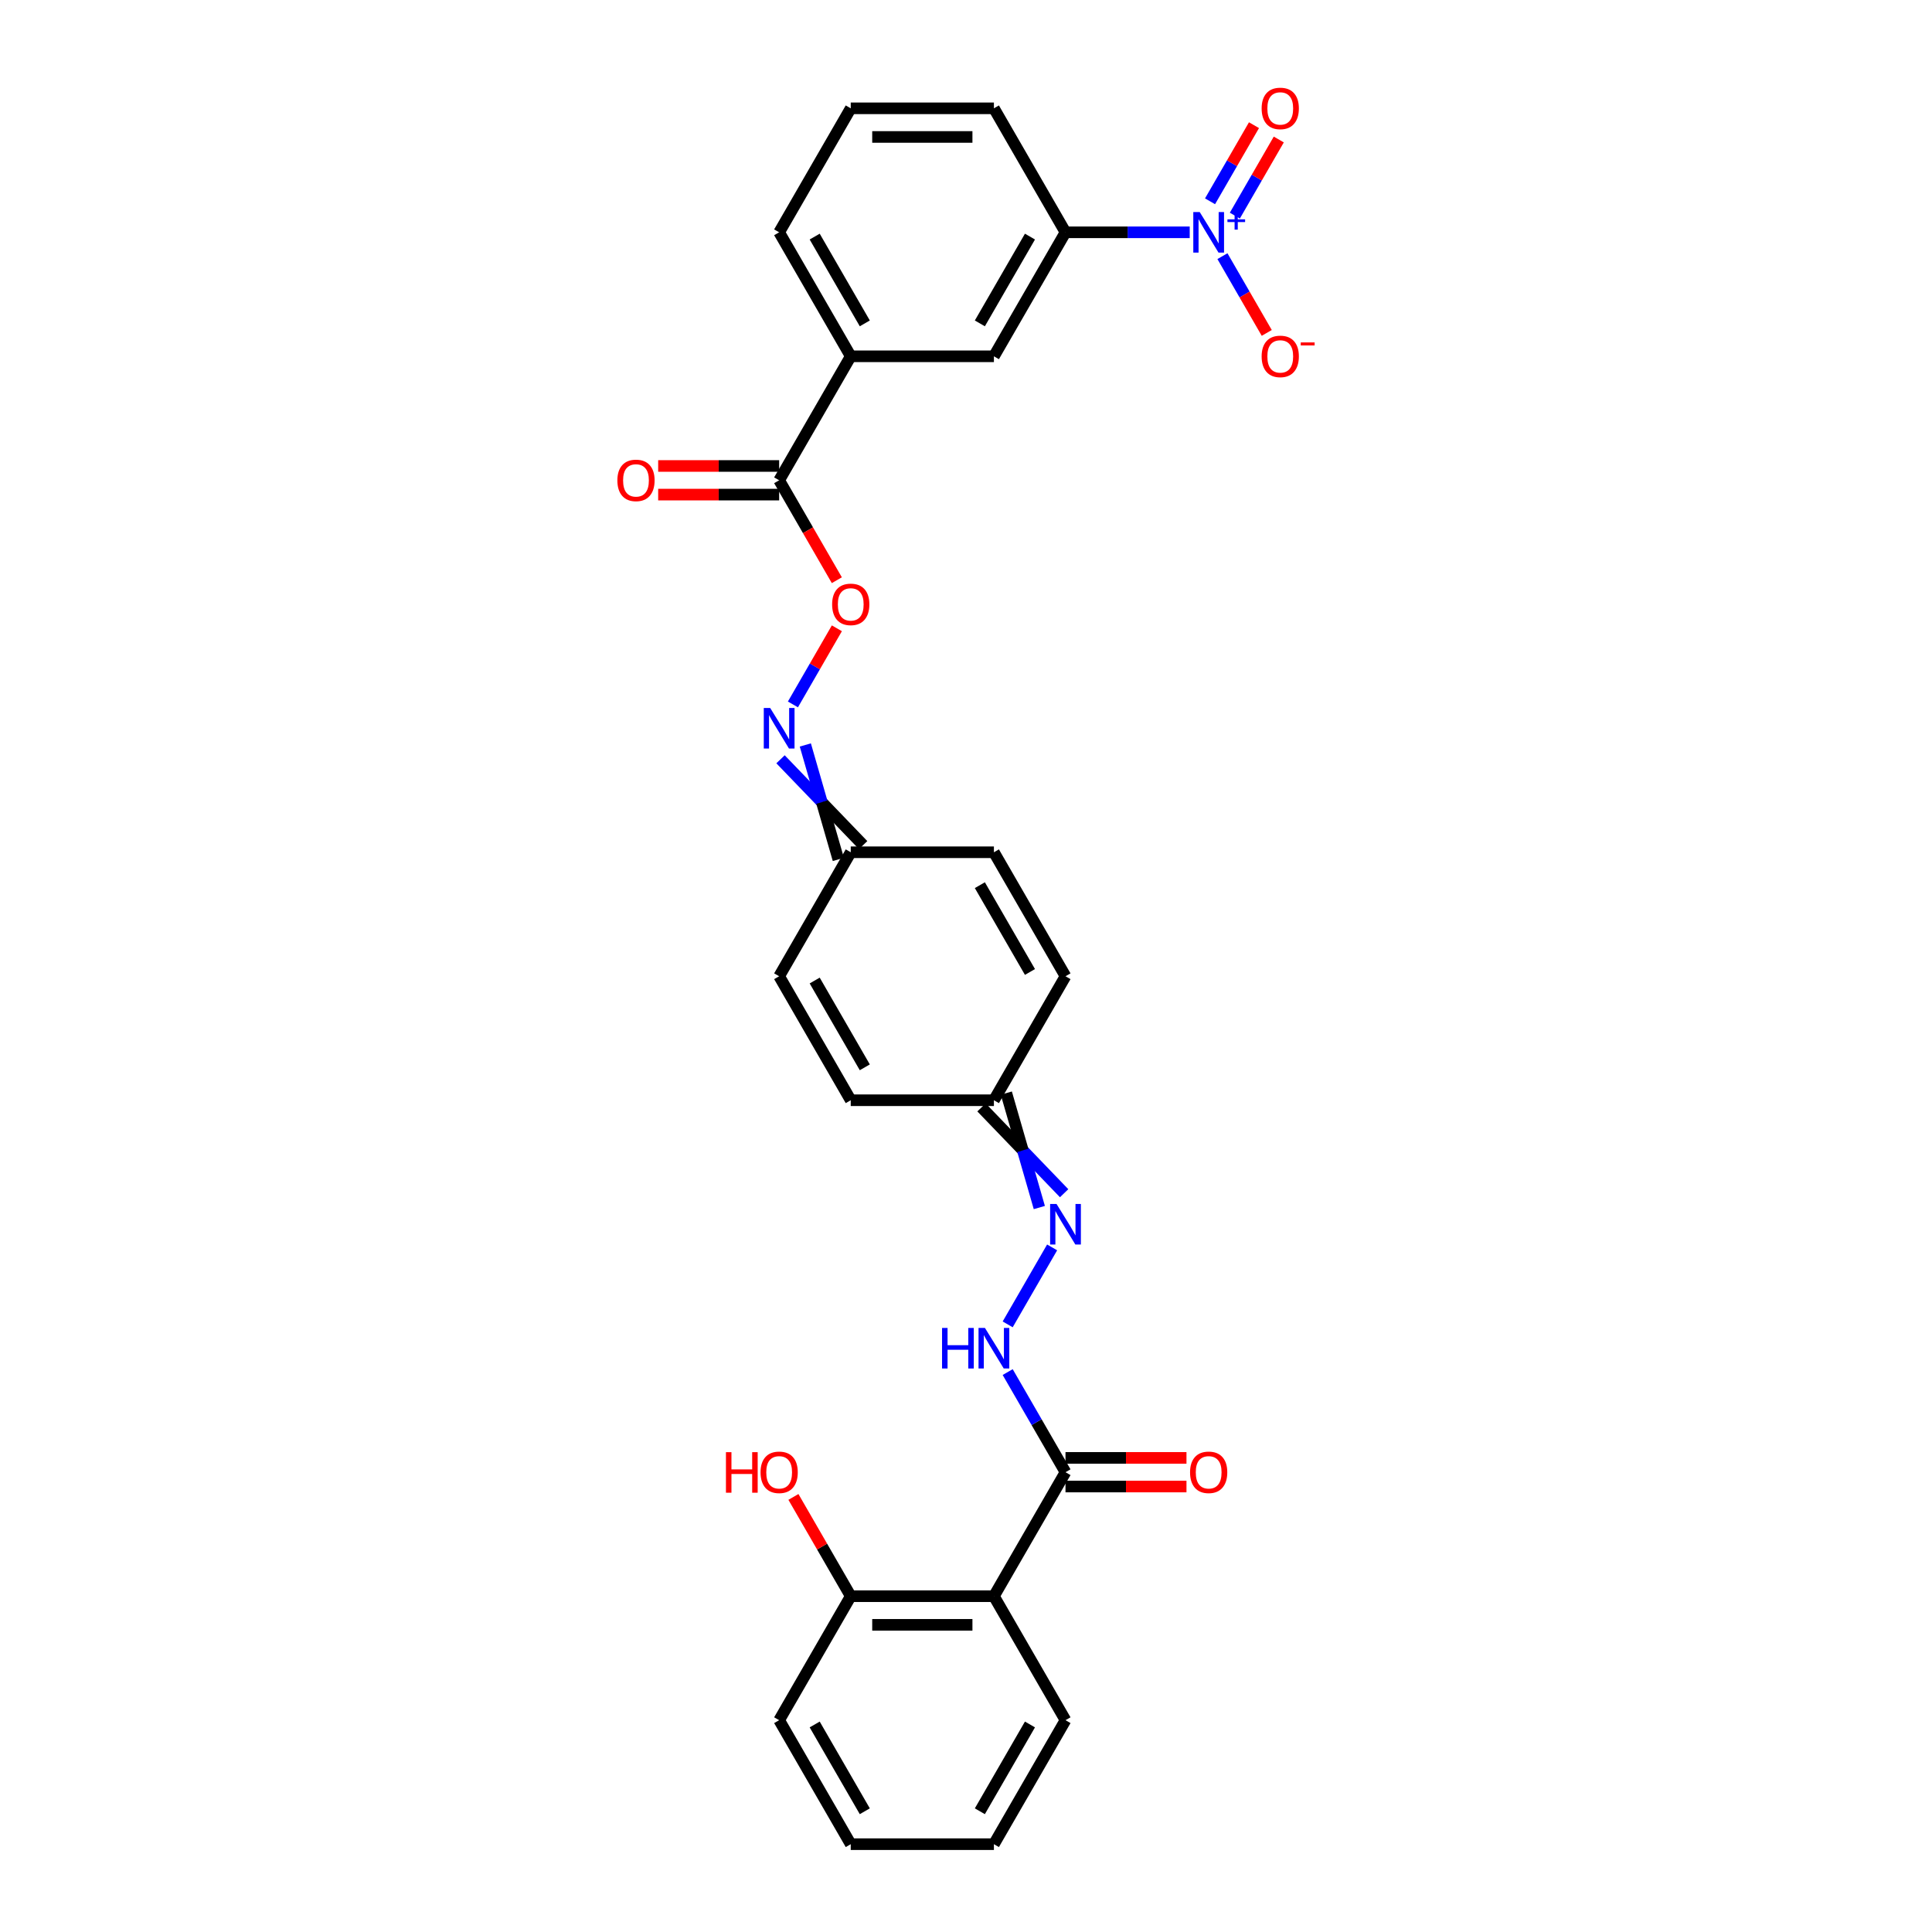 <?xml version='1.0' encoding='iso-8859-1'?>
<svg version='1.1' baseProfile='full'
              xmlns='http://www.w3.org/2000/svg'
                      xmlns:rdkit='http://www.rdkit.org/xml'
                      xmlns:xlink='http://www.w3.org/1999/xlink'
                  xml:space='preserve'
width='1000px' height='1000px' viewBox='0 0 1000 1000'>
<!-- END OF HEADER -->
<rect style='opacity:1.0;fill:#FFFFFF;stroke:none' width='1000' height='1000' x='0' y='0'> </rect>
<path class='bond-3' d='M 615.794,120.243 L 583.647,120.243' style='fill:none;fill-rule:evenodd;stroke:#0000FF;stroke-width:6px;stroke-linecap:butt;stroke-linejoin:miter;stroke-opacity:1' />
<path class='bond-3' d='M 583.647,120.243 L 551.5,120.243' style='fill:none;fill-rule:evenodd;stroke:#000000;stroke-width:6px;stroke-linecap:butt;stroke-linejoin:miter;stroke-opacity:1' />
<path class='bond-12' d='M 632.733,132.589 L 644.2,152.451' style='fill:none;fill-rule:evenodd;stroke:#0000FF;stroke-width:6px;stroke-linecap:butt;stroke-linejoin:miter;stroke-opacity:1' />
<path class='bond-12' d='M 644.2,152.451 L 655.667,172.312' style='fill:none;fill-rule:evenodd;stroke:#FF0000;stroke-width:6px;stroke-linecap:butt;stroke-linejoin:miter;stroke-opacity:1' />
<path class='bond-17' d='M 639.151,111.603 L 650.524,91.904' style='fill:none;fill-rule:evenodd;stroke:#0000FF;stroke-width:6px;stroke-linecap:butt;stroke-linejoin:miter;stroke-opacity:1' />
<path class='bond-17' d='M 650.524,91.904 L 661.897,72.206' style='fill:none;fill-rule:evenodd;stroke:#FF0000;stroke-width:6px;stroke-linecap:butt;stroke-linejoin:miter;stroke-opacity:1' />
<path class='bond-17' d='M 626.315,104.192 L 637.688,84.494' style='fill:none;fill-rule:evenodd;stroke:#0000FF;stroke-width:6px;stroke-linecap:butt;stroke-linejoin:miter;stroke-opacity:1' />
<path class='bond-17' d='M 637.688,84.494 L 649.061,64.795' style='fill:none;fill-rule:evenodd;stroke:#FF0000;stroke-width:6px;stroke-linecap:butt;stroke-linejoin:miter;stroke-opacity:1' />
<path class='bond-0' d='M 514.447,826.191 L 551.5,762.014' style='fill:none;fill-rule:evenodd;stroke:#000000;stroke-width:6px;stroke-linecap:butt;stroke-linejoin:miter;stroke-opacity:1' />
<path class='bond-18' d='M 514.447,826.191 L 440.342,826.191' style='fill:none;fill-rule:evenodd;stroke:#000000;stroke-width:6px;stroke-linecap:butt;stroke-linejoin:miter;stroke-opacity:1' />
<path class='bond-18' d='M 503.331,841.012 L 451.458,841.012' style='fill:none;fill-rule:evenodd;stroke:#000000;stroke-width:6px;stroke-linecap:butt;stroke-linejoin:miter;stroke-opacity:1' />
<path class='bond-22' d='M 514.447,826.191 L 551.5,890.368' style='fill:none;fill-rule:evenodd;stroke:#000000;stroke-width:6px;stroke-linecap:butt;stroke-linejoin:miter;stroke-opacity:1' />
<path class='bond-1' d='M 551.5,762.014 L 536.538,736.099' style='fill:none;fill-rule:evenodd;stroke:#000000;stroke-width:6px;stroke-linecap:butt;stroke-linejoin:miter;stroke-opacity:1' />
<path class='bond-1' d='M 536.538,736.099 L 521.575,710.183' style='fill:none;fill-rule:evenodd;stroke:#0000FF;stroke-width:6px;stroke-linecap:butt;stroke-linejoin:miter;stroke-opacity:1' />
<path class='bond-19' d='M 551.5,769.425 L 582.809,769.425' style='fill:none;fill-rule:evenodd;stroke:#000000;stroke-width:6px;stroke-linecap:butt;stroke-linejoin:miter;stroke-opacity:1' />
<path class='bond-19' d='M 582.809,769.425 L 614.119,769.425' style='fill:none;fill-rule:evenodd;stroke:#FF0000;stroke-width:6px;stroke-linecap:butt;stroke-linejoin:miter;stroke-opacity:1' />
<path class='bond-19' d='M 551.5,754.604 L 582.809,754.604' style='fill:none;fill-rule:evenodd;stroke:#000000;stroke-width:6px;stroke-linecap:butt;stroke-linejoin:miter;stroke-opacity:1' />
<path class='bond-19' d='M 582.809,754.604 L 614.119,754.604' style='fill:none;fill-rule:evenodd;stroke:#FF0000;stroke-width:6px;stroke-linecap:butt;stroke-linejoin:miter;stroke-opacity:1' />
<path class='bond-2' d='M 403.289,248.598 L 440.342,184.421' style='fill:none;fill-rule:evenodd;stroke:#000000;stroke-width:6px;stroke-linecap:butt;stroke-linejoin:miter;stroke-opacity:1' />
<path class='bond-9' d='M 403.289,248.598 L 418.217,274.454' style='fill:none;fill-rule:evenodd;stroke:#000000;stroke-width:6px;stroke-linecap:butt;stroke-linejoin:miter;stroke-opacity:1' />
<path class='bond-9' d='M 418.217,274.454 L 433.146,300.31' style='fill:none;fill-rule:evenodd;stroke:#FF0000;stroke-width:6px;stroke-linecap:butt;stroke-linejoin:miter;stroke-opacity:1' />
<path class='bond-20' d='M 403.289,241.187 L 371.98,241.187' style='fill:none;fill-rule:evenodd;stroke:#000000;stroke-width:6px;stroke-linecap:butt;stroke-linejoin:miter;stroke-opacity:1' />
<path class='bond-20' d='M 371.98,241.187 L 340.67,241.187' style='fill:none;fill-rule:evenodd;stroke:#FF0000;stroke-width:6px;stroke-linecap:butt;stroke-linejoin:miter;stroke-opacity:1' />
<path class='bond-20' d='M 403.289,256.008 L 371.98,256.008' style='fill:none;fill-rule:evenodd;stroke:#000000;stroke-width:6px;stroke-linecap:butt;stroke-linejoin:miter;stroke-opacity:1' />
<path class='bond-20' d='M 371.98,256.008 L 340.67,256.008' style='fill:none;fill-rule:evenodd;stroke:#FF0000;stroke-width:6px;stroke-linecap:butt;stroke-linejoin:miter;stroke-opacity:1' />
<path class='bond-8' d='M 551.5,120.243 L 514.447,184.421' style='fill:none;fill-rule:evenodd;stroke:#000000;stroke-width:6px;stroke-linecap:butt;stroke-linejoin:miter;stroke-opacity:1' />
<path class='bond-8' d='M 533.107,122.46 L 507.17,167.383' style='fill:none;fill-rule:evenodd;stroke:#000000;stroke-width:6px;stroke-linecap:butt;stroke-linejoin:miter;stroke-opacity:1' />
<path class='bond-23' d='M 551.5,120.243 L 514.447,56.066' style='fill:none;fill-rule:evenodd;stroke:#000000;stroke-width:6px;stroke-linecap:butt;stroke-linejoin:miter;stroke-opacity:1' />
<path class='bond-4' d='M 521.575,685.491 L 544.578,645.65' style='fill:none;fill-rule:evenodd;stroke:#0000FF;stroke-width:6px;stroke-linecap:butt;stroke-linejoin:miter;stroke-opacity:1' />
<path class='bond-5' d='M 550.79,617.609 L 529.41,595.399' style='fill:none;fill-rule:evenodd;stroke:#0000FF;stroke-width:6px;stroke-linecap:butt;stroke-linejoin:miter;stroke-opacity:1' />
<path class='bond-5' d='M 529.41,595.399 L 508.03,573.188' style='fill:none;fill-rule:evenodd;stroke:#000000;stroke-width:6px;stroke-linecap:butt;stroke-linejoin:miter;stroke-opacity:1' />
<path class='bond-5' d='M 537.954,625.019 L 529.41,595.399' style='fill:none;fill-rule:evenodd;stroke:#0000FF;stroke-width:6px;stroke-linecap:butt;stroke-linejoin:miter;stroke-opacity:1' />
<path class='bond-5' d='M 529.41,595.399 L 520.865,565.778' style='fill:none;fill-rule:evenodd;stroke:#000000;stroke-width:6px;stroke-linecap:butt;stroke-linejoin:miter;stroke-opacity:1' />
<path class='bond-6' d='M 410.417,364.606 L 421.79,344.907' style='fill:none;fill-rule:evenodd;stroke:#0000FF;stroke-width:6px;stroke-linecap:butt;stroke-linejoin:miter;stroke-opacity:1' />
<path class='bond-6' d='M 421.79,344.907 L 433.163,325.209' style='fill:none;fill-rule:evenodd;stroke:#FF0000;stroke-width:6px;stroke-linecap:butt;stroke-linejoin:miter;stroke-opacity:1' />
<path class='bond-11' d='M 404,393.003 L 425.38,415.213' style='fill:none;fill-rule:evenodd;stroke:#0000FF;stroke-width:6px;stroke-linecap:butt;stroke-linejoin:miter;stroke-opacity:1' />
<path class='bond-11' d='M 425.38,415.213 L 446.76,437.424' style='fill:none;fill-rule:evenodd;stroke:#000000;stroke-width:6px;stroke-linecap:butt;stroke-linejoin:miter;stroke-opacity:1' />
<path class='bond-11' d='M 416.835,385.592 L 425.38,415.213' style='fill:none;fill-rule:evenodd;stroke:#0000FF;stroke-width:6px;stroke-linecap:butt;stroke-linejoin:miter;stroke-opacity:1' />
<path class='bond-11' d='M 425.38,415.213 L 433.924,444.834' style='fill:none;fill-rule:evenodd;stroke:#000000;stroke-width:6px;stroke-linecap:butt;stroke-linejoin:miter;stroke-opacity:1' />
<path class='bond-7' d='M 440.342,184.421 L 514.447,184.421' style='fill:none;fill-rule:evenodd;stroke:#000000;stroke-width:6px;stroke-linecap:butt;stroke-linejoin:miter;stroke-opacity:1' />
<path class='bond-29' d='M 440.342,184.421 L 403.289,120.243' style='fill:none;fill-rule:evenodd;stroke:#000000;stroke-width:6px;stroke-linecap:butt;stroke-linejoin:miter;stroke-opacity:1' />
<path class='bond-29' d='M 447.619,167.383 L 421.683,122.46' style='fill:none;fill-rule:evenodd;stroke:#000000;stroke-width:6px;stroke-linecap:butt;stroke-linejoin:miter;stroke-opacity:1' />
<path class='bond-10' d='M 514.447,569.483 L 551.5,505.306' style='fill:none;fill-rule:evenodd;stroke:#000000;stroke-width:6px;stroke-linecap:butt;stroke-linejoin:miter;stroke-opacity:1' />
<path class='bond-30' d='M 514.447,569.483 L 440.342,569.483' style='fill:none;fill-rule:evenodd;stroke:#000000;stroke-width:6px;stroke-linecap:butt;stroke-linejoin:miter;stroke-opacity:1' />
<path class='bond-13' d='M 440.342,441.129 L 403.289,505.306' style='fill:none;fill-rule:evenodd;stroke:#000000;stroke-width:6px;stroke-linecap:butt;stroke-linejoin:miter;stroke-opacity:1' />
<path class='bond-16' d='M 440.342,441.129 L 514.447,441.129' style='fill:none;fill-rule:evenodd;stroke:#000000;stroke-width:6px;stroke-linecap:butt;stroke-linejoin:miter;stroke-opacity:1' />
<path class='bond-15' d='M 403.289,505.306 L 440.342,569.483' style='fill:none;fill-rule:evenodd;stroke:#000000;stroke-width:6px;stroke-linecap:butt;stroke-linejoin:miter;stroke-opacity:1' />
<path class='bond-15' d='M 421.683,507.522 L 447.619,552.446' style='fill:none;fill-rule:evenodd;stroke:#000000;stroke-width:6px;stroke-linecap:butt;stroke-linejoin:miter;stroke-opacity:1' />
<path class='bond-14' d='M 551.5,505.306 L 514.447,441.129' style='fill:none;fill-rule:evenodd;stroke:#000000;stroke-width:6px;stroke-linecap:butt;stroke-linejoin:miter;stroke-opacity:1' />
<path class='bond-14' d='M 533.107,503.09 L 507.17,458.166' style='fill:none;fill-rule:evenodd;stroke:#000000;stroke-width:6px;stroke-linecap:butt;stroke-linejoin:miter;stroke-opacity:1' />
<path class='bond-21' d='M 440.342,826.191 L 425.508,800.498' style='fill:none;fill-rule:evenodd;stroke:#000000;stroke-width:6px;stroke-linecap:butt;stroke-linejoin:miter;stroke-opacity:1' />
<path class='bond-21' d='M 425.508,800.498 L 410.674,774.805' style='fill:none;fill-rule:evenodd;stroke:#FF0000;stroke-width:6px;stroke-linecap:butt;stroke-linejoin:miter;stroke-opacity:1' />
<path class='bond-26' d='M 440.342,826.191 L 403.289,890.368' style='fill:none;fill-rule:evenodd;stroke:#000000;stroke-width:6px;stroke-linecap:butt;stroke-linejoin:miter;stroke-opacity:1' />
<path class='bond-27' d='M 551.5,890.368 L 514.447,954.545' style='fill:none;fill-rule:evenodd;stroke:#000000;stroke-width:6px;stroke-linecap:butt;stroke-linejoin:miter;stroke-opacity:1' />
<path class='bond-27' d='M 533.107,892.584 L 507.17,937.508' style='fill:none;fill-rule:evenodd;stroke:#000000;stroke-width:6px;stroke-linecap:butt;stroke-linejoin:miter;stroke-opacity:1' />
<path class='bond-25' d='M 514.447,56.066 L 440.342,56.066' style='fill:none;fill-rule:evenodd;stroke:#000000;stroke-width:6px;stroke-linecap:butt;stroke-linejoin:miter;stroke-opacity:1' />
<path class='bond-25' d='M 503.331,70.888 L 451.458,70.888' style='fill:none;fill-rule:evenodd;stroke:#000000;stroke-width:6px;stroke-linecap:butt;stroke-linejoin:miter;stroke-opacity:1' />
<path class='bond-24' d='M 403.289,120.243 L 440.342,56.066' style='fill:none;fill-rule:evenodd;stroke:#000000;stroke-width:6px;stroke-linecap:butt;stroke-linejoin:miter;stroke-opacity:1' />
<path class='bond-31' d='M 403.289,890.368 L 440.342,954.545' style='fill:none;fill-rule:evenodd;stroke:#000000;stroke-width:6px;stroke-linecap:butt;stroke-linejoin:miter;stroke-opacity:1' />
<path class='bond-31' d='M 421.683,892.584 L 447.619,937.508' style='fill:none;fill-rule:evenodd;stroke:#000000;stroke-width:6px;stroke-linecap:butt;stroke-linejoin:miter;stroke-opacity:1' />
<path class='bond-28' d='M 514.447,954.545 L 440.342,954.545' style='fill:none;fill-rule:evenodd;stroke:#000000;stroke-width:6px;stroke-linecap:butt;stroke-linejoin:miter;stroke-opacity:1' />
<path  class='atom-0' d='M 620.966 109.75
L 627.843 120.866
Q 628.525 121.963, 629.622 123.949
Q 630.718 125.935, 630.778 126.053
L 630.778 109.75
L 633.564 109.75
L 633.564 130.737
L 630.689 130.737
L 623.308 118.584
Q 622.448 117.161, 621.529 115.53
Q 620.64 113.9, 620.373 113.396
L 620.373 130.737
L 617.646 130.737
L 617.646 109.75
L 620.966 109.75
' fill='#0000FF'/>
<path  class='atom-0' d='M 635.325 113.533
L 639.022 113.533
L 639.022 109.64
L 640.666 109.64
L 640.666 113.533
L 644.461 113.533
L 644.461 114.942
L 640.666 114.942
L 640.666 118.854
L 639.022 118.854
L 639.022 114.942
L 635.325 114.942
L 635.325 113.533
' fill='#0000FF'/>
<path  class='atom-5' d='M 487.606 687.344
L 490.452 687.344
L 490.452 696.266
L 501.182 696.266
L 501.182 687.344
L 504.028 687.344
L 504.028 708.33
L 501.182 708.33
L 501.182 698.637
L 490.452 698.637
L 490.452 708.33
L 487.606 708.33
L 487.606 687.344
' fill='#0000FF'/>
<path  class='atom-5' d='M 509.808 687.344
L 516.685 698.46
Q 517.367 699.556, 518.464 701.542
Q 519.561 703.528, 519.62 703.647
L 519.62 687.344
L 522.406 687.344
L 522.406 708.33
L 519.531 708.33
L 512.15 696.177
Q 511.29 694.754, 510.371 693.124
Q 509.482 691.494, 509.215 690.99
L 509.215 708.33
L 506.488 708.33
L 506.488 687.344
L 509.808 687.344
' fill='#0000FF'/>
<path  class='atom-6' d='M 546.861 623.167
L 553.738 634.283
Q 554.42 635.379, 555.516 637.365
Q 556.613 639.351, 556.672 639.47
L 556.672 623.167
L 559.459 623.167
L 559.459 644.153
L 556.584 644.153
L 549.203 632
Q 548.343 630.577, 547.424 628.947
Q 546.535 627.317, 546.268 626.813
L 546.268 644.153
L 543.541 644.153
L 543.541 623.167
L 546.861 623.167
' fill='#0000FF'/>
<path  class='atom-7' d='M 398.65 366.458
L 405.527 377.574
Q 406.209 378.671, 407.306 380.657
Q 408.403 382.643, 408.462 382.762
L 408.462 366.458
L 411.248 366.458
L 411.248 387.445
L 408.373 387.445
L 400.992 375.292
Q 400.132 373.869, 399.214 372.239
Q 398.324 370.608, 398.057 370.104
L 398.057 387.445
L 395.33 387.445
L 395.33 366.458
L 398.65 366.458
' fill='#0000FF'/>
<path  class='atom-10' d='M 430.708 312.834
Q 430.708 307.795, 433.198 304.979
Q 435.688 302.163, 440.342 302.163
Q 444.996 302.163, 447.486 304.979
Q 449.976 307.795, 449.976 312.834
Q 449.976 317.932, 447.456 320.837
Q 444.937 323.713, 440.342 323.713
Q 435.718 323.713, 433.198 320.837
Q 430.708 317.962, 430.708 312.834
M 440.342 321.341
Q 443.543 321.341, 445.263 319.207
Q 447.011 317.043, 447.011 312.834
Q 447.011 308.714, 445.263 306.639
Q 443.543 304.534, 440.342 304.534
Q 437.141 304.534, 435.392 306.609
Q 433.672 308.684, 433.672 312.834
Q 433.672 317.073, 435.392 319.207
Q 437.141 321.341, 440.342 321.341
' fill='#FF0000'/>
<path  class='atom-13' d='M 653.024 184.48
Q 653.024 179.441, 655.514 176.625
Q 658.004 173.809, 662.658 173.809
Q 667.312 173.809, 669.802 176.625
Q 672.292 179.441, 672.292 184.48
Q 672.292 189.578, 669.772 192.483
Q 667.252 195.359, 662.658 195.359
Q 658.034 195.359, 655.514 192.483
Q 653.024 189.608, 653.024 184.48
M 662.658 192.987
Q 665.859 192.987, 667.578 190.853
Q 669.327 188.689, 669.327 184.48
Q 669.327 180.36, 667.578 178.285
Q 665.859 176.18, 662.658 176.18
Q 659.457 176.18, 657.708 178.255
Q 655.988 180.33, 655.988 184.48
Q 655.988 188.719, 657.708 190.853
Q 659.457 192.987, 662.658 192.987
' fill='#FF0000'/>
<path  class='atom-13' d='M 673.27 177.234
L 680.45 177.234
L 680.45 178.799
L 673.27 178.799
L 673.27 177.234
' fill='#FF0000'/>
<path  class='atom-18' d='M 653.024 56.126
Q 653.024 51.087, 655.514 48.27
Q 658.004 45.455, 662.658 45.455
Q 667.312 45.455, 669.802 48.27
Q 672.292 51.087, 672.292 56.126
Q 672.292 61.224, 669.772 64.129
Q 667.252 67.004, 662.658 67.004
Q 658.034 67.004, 655.514 64.129
Q 653.024 61.254, 653.024 56.126
M 662.658 64.633
Q 665.859 64.633, 667.578 62.499
Q 669.327 60.335, 669.327 56.126
Q 669.327 52.005, 667.578 49.931
Q 665.859 47.826, 662.658 47.826
Q 659.457 47.826, 657.708 49.901
Q 655.988 51.976, 655.988 56.126
Q 655.988 60.364, 657.708 62.499
Q 659.457 64.633, 662.658 64.633
' fill='#FF0000'/>
<path  class='atom-20' d='M 615.972 762.074
Q 615.972 757.034, 618.461 754.218
Q 620.951 751.402, 625.605 751.402
Q 630.259 751.402, 632.749 754.218
Q 635.239 757.034, 635.239 762.074
Q 635.239 767.172, 632.719 770.077
Q 630.2 772.952, 625.605 772.952
Q 620.981 772.952, 618.461 770.077
Q 615.972 767.202, 615.972 762.074
M 625.605 770.581
Q 628.807 770.581, 630.526 768.447
Q 632.275 766.283, 632.275 762.074
Q 632.275 757.953, 630.526 755.878
Q 628.807 753.774, 625.605 753.774
Q 622.404 753.774, 620.655 755.849
Q 618.936 757.924, 618.936 762.074
Q 618.936 766.312, 620.655 768.447
Q 622.404 770.581, 625.605 770.581
' fill='#FF0000'/>
<path  class='atom-21' d='M 319.55 248.657
Q 319.55 243.618, 322.04 240.802
Q 324.53 237.986, 329.184 237.986
Q 333.838 237.986, 336.328 240.802
Q 338.818 243.618, 338.818 248.657
Q 338.818 253.755, 336.298 256.66
Q 333.779 259.536, 329.184 259.536
Q 324.56 259.536, 322.04 256.66
Q 319.55 253.785, 319.55 248.657
M 329.184 257.164
Q 332.385 257.164, 334.105 255.03
Q 335.853 252.866, 335.853 248.657
Q 335.853 244.537, 334.105 242.462
Q 332.385 240.357, 329.184 240.357
Q 325.983 240.357, 324.234 242.432
Q 322.515 244.507, 322.515 248.657
Q 322.515 252.896, 324.234 255.03
Q 325.983 257.164, 329.184 257.164
' fill='#FF0000'/>
<path  class='atom-22' d='M 375.752 751.639
L 378.597 751.639
L 378.597 760.562
L 389.328 760.562
L 389.328 751.639
L 392.174 751.639
L 392.174 772.626
L 389.328 772.626
L 389.328 762.933
L 378.597 762.933
L 378.597 772.626
L 375.752 772.626
L 375.752 751.639
' fill='#FF0000'/>
<path  class='atom-22' d='M 393.656 762.074
Q 393.656 757.034, 396.146 754.218
Q 398.636 751.402, 403.289 751.402
Q 407.943 751.402, 410.433 754.218
Q 412.923 757.034, 412.923 762.074
Q 412.923 767.172, 410.403 770.077
Q 407.884 772.952, 403.289 772.952
Q 398.665 772.952, 396.146 770.077
Q 393.656 767.202, 393.656 762.074
M 403.289 770.581
Q 406.491 770.581, 408.21 768.447
Q 409.959 766.283, 409.959 762.074
Q 409.959 757.953, 408.21 755.878
Q 406.491 753.774, 403.289 753.774
Q 400.088 753.774, 398.339 755.849
Q 396.62 757.924, 396.62 762.074
Q 396.62 766.312, 398.339 768.447
Q 400.088 770.581, 403.289 770.581
' fill='#FF0000'/>
</svg>

